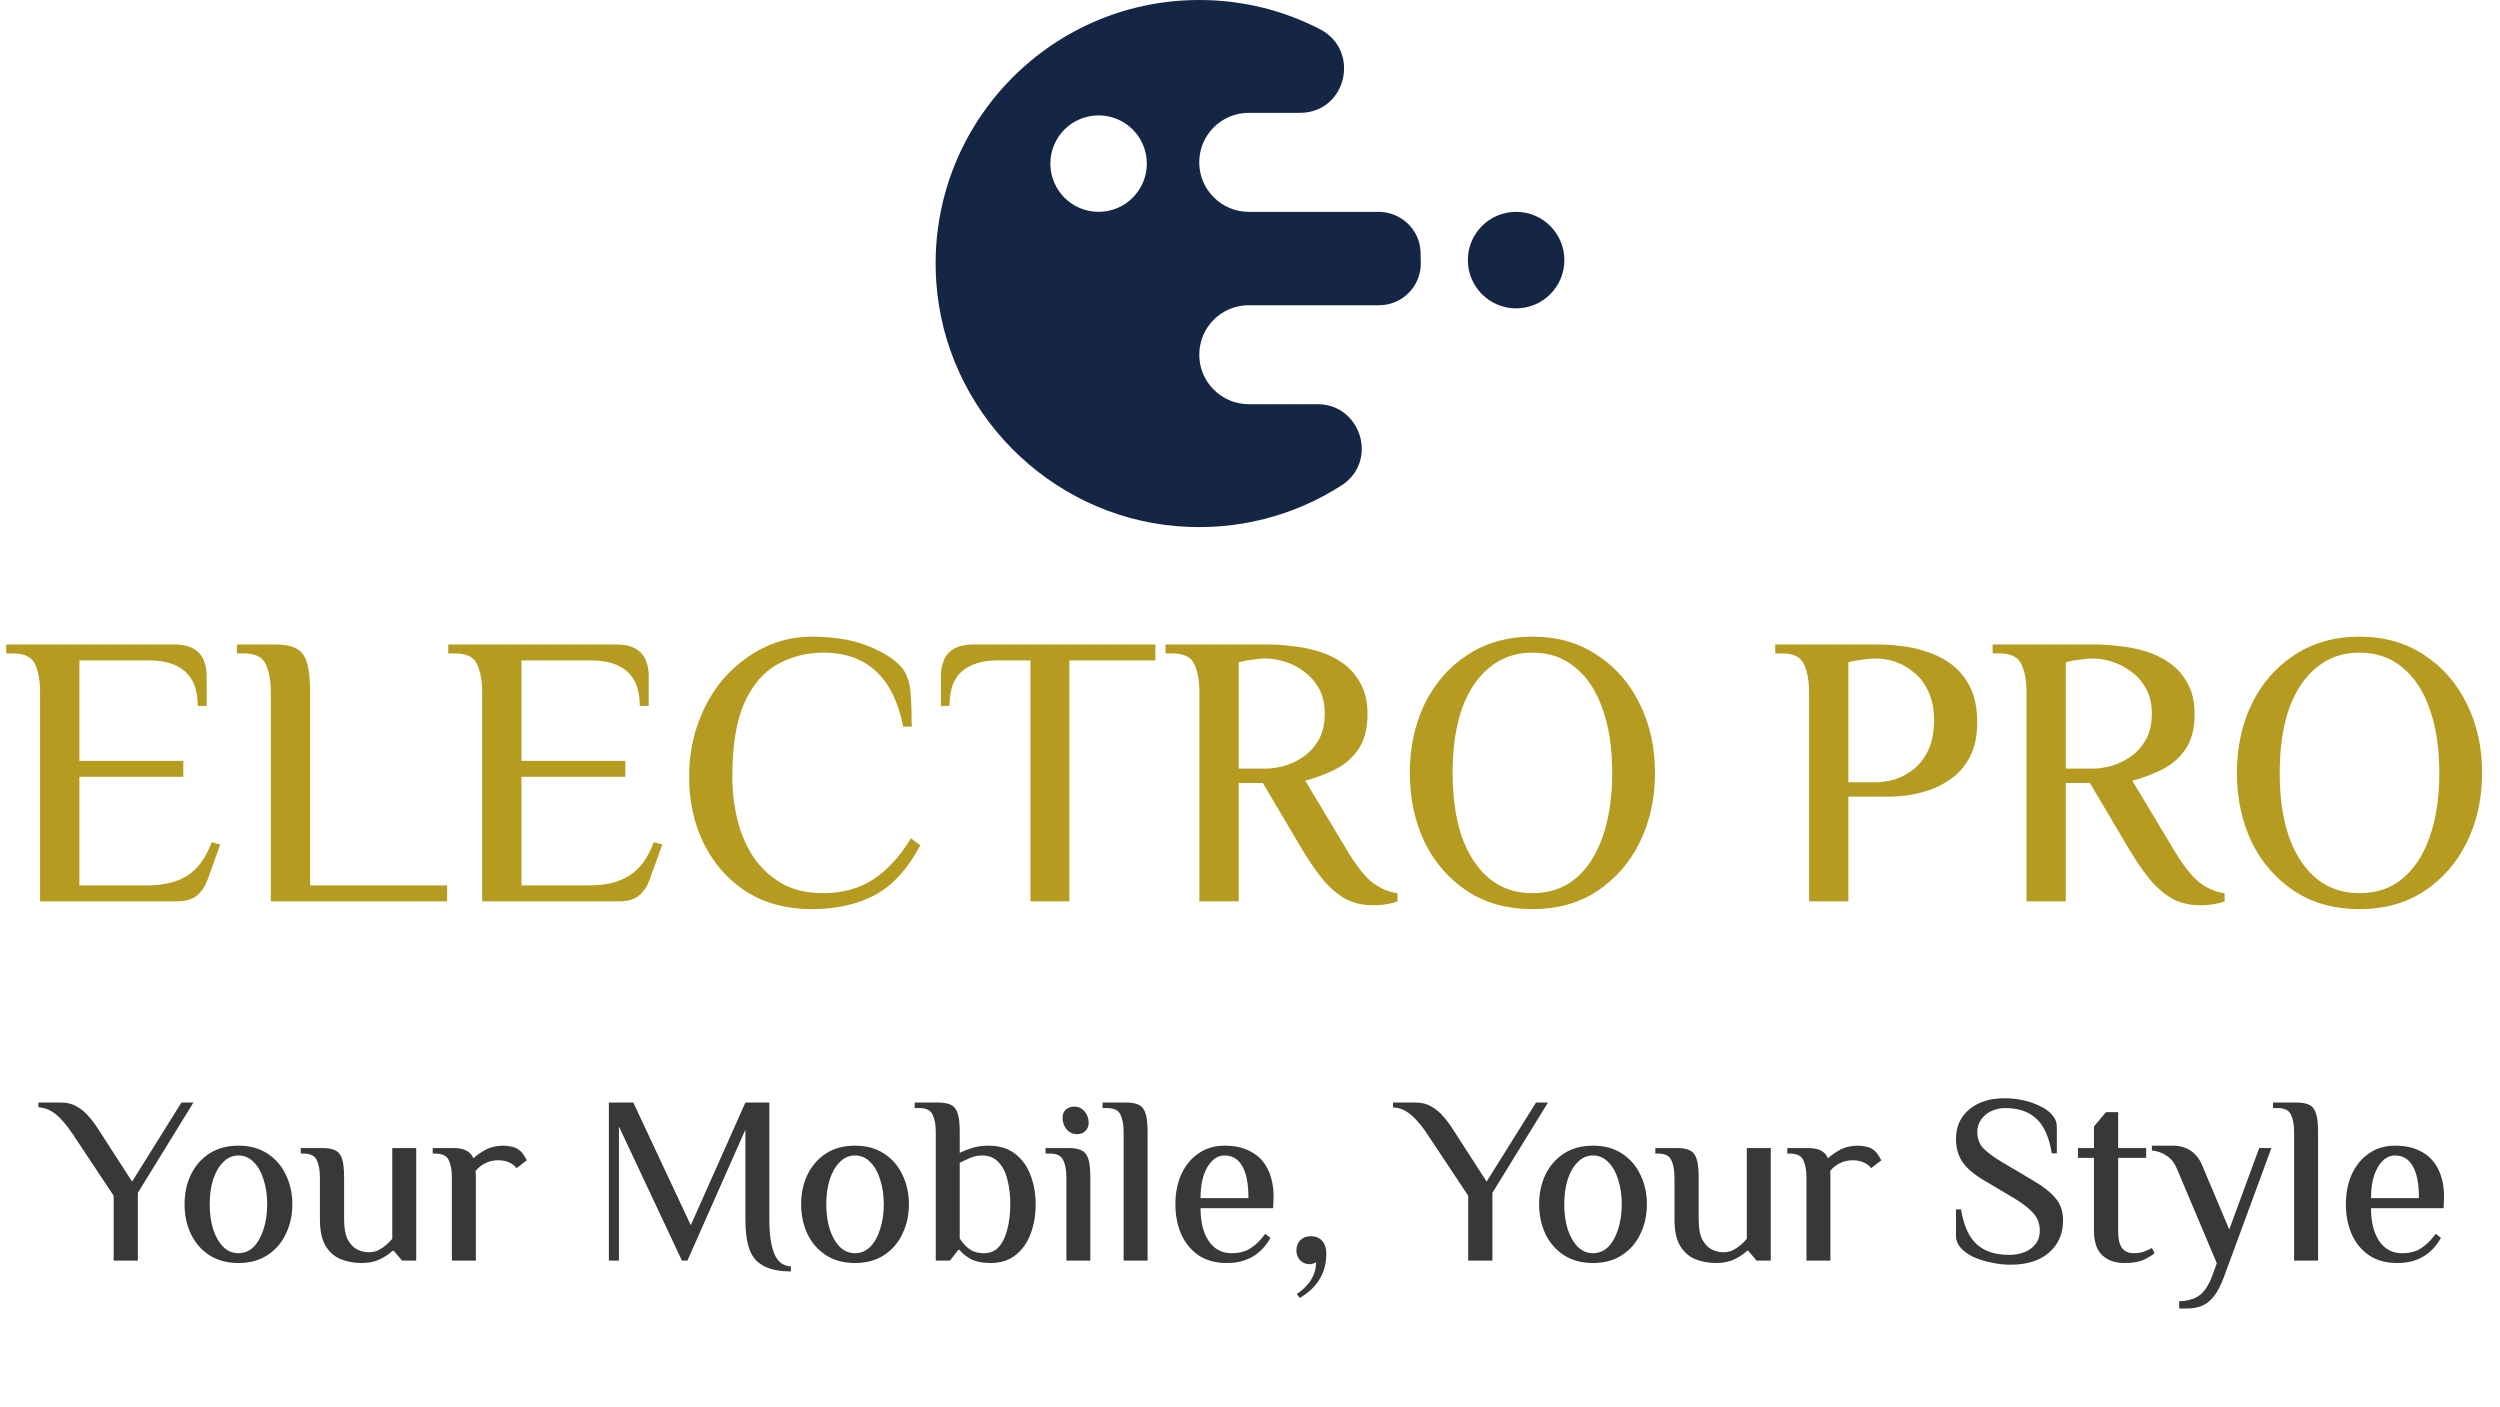 <svg width="167" height="94" viewBox="0 0 167 94" fill="none" xmlns="http://www.w3.org/2000/svg">
<path d="M94.892 16.798C94.825 15.311 93.573 14.151 92.083 14.151H83.42C82.507 14.151 81.675 13.78 81.08 13.18C80.48 12.585 80.109 11.756 80.109 10.84C80.109 9.017 81.591 7.538 83.417 7.538H86.832C89.946 7.538 90.926 3.372 88.163 1.945C85.751 0.699 83.014 0 80.109 0C69.974 0 61.836 8.564 62.543 18.845C63.137 27.438 70.037 34.442 78.625 35.15C82.686 35.48 86.487 34.437 89.613 32.425C92.086 30.839 90.943 27 88.004 27H83.42C81.591 27 80.112 25.519 80.112 23.692C80.112 21.866 81.588 20.39 83.414 20.39H92.123C92.892 20.39 93.587 20.077 94.092 19.573C94.596 19.068 94.909 18.372 94.909 17.604C94.909 17.334 94.904 17.065 94.892 16.801V16.798ZM73.389 14.151C71.606 14.151 70.165 12.71 70.165 10.927C70.165 9.144 71.606 7.709 73.389 7.709C75.172 7.709 76.607 9.15 76.607 10.927C76.607 12.704 75.166 14.151 73.389 14.151Z" fill="#152644"/>
<path d="M101.276 20.599C103.057 20.599 104.5 19.155 104.5 17.375C104.5 15.594 103.057 14.151 101.276 14.151C99.496 14.151 98.052 15.594 98.052 17.375C98.052 19.155 99.496 20.599 101.276 20.599Z" fill="#152644"/>
<path d="M2.678 60.21V46.248C2.678 45.468 2.565 44.844 2.34 44.376C2.132 43.891 1.638 43.648 0.858 43.648H0.416V43.05H11.596C12.203 43.05 12.662 43.154 12.974 43.362C13.286 43.553 13.503 43.813 13.624 44.142C13.745 44.454 13.806 44.783 13.806 45.13V47.158H13.208C13.208 46.101 12.922 45.33 12.35 44.844C11.795 44.359 10.998 44.116 9.958 44.116H5.304V50.824H12.246V51.89H5.304V59.144H9.828C10.937 59.144 11.83 58.928 12.506 58.494C13.199 58.061 13.745 57.316 14.144 56.258L14.716 56.414L13.858 58.78C13.702 59.214 13.468 59.56 13.156 59.82C12.844 60.08 12.402 60.21 11.83 60.21H2.678ZM18.09 60.21V46.248C18.09 45.468 17.977 44.844 17.752 44.376C17.544 43.891 17.05 43.648 16.27 43.648H15.828V43.05H18.376C18.983 43.05 19.451 43.137 19.78 43.31C20.127 43.483 20.369 43.804 20.508 44.272C20.647 44.723 20.716 45.382 20.716 46.248V59.144H29.868V60.21H18.09ZM32.207 60.21V46.248C32.207 45.468 32.095 44.844 31.869 44.376C31.661 43.891 31.167 43.648 30.387 43.648H29.945V43.05H41.125C41.732 43.05 42.191 43.154 42.503 43.362C42.815 43.553 43.032 43.813 43.153 44.142C43.275 44.454 43.335 44.783 43.335 45.13V47.158H42.737C42.737 46.101 42.451 45.33 41.879 44.844C41.325 44.359 40.527 44.116 39.487 44.116H34.833V50.824H41.775V51.89H34.833V59.144H39.357C40.467 59.144 41.359 58.928 42.035 58.494C42.729 58.061 43.275 57.316 43.673 56.258L44.245 56.414L43.387 58.78C43.231 59.214 42.997 59.56 42.685 59.82C42.373 60.08 41.931 60.21 41.359 60.21H32.207ZM54.223 60.73C52.542 60.73 51.086 60.34 49.855 59.56C48.625 58.763 47.68 57.697 47.021 56.362C46.363 55.028 46.033 53.537 46.033 51.89C46.033 50.59 46.241 49.377 46.657 48.25C47.073 47.106 47.654 46.109 48.399 45.26C49.162 44.411 50.037 43.743 51.025 43.258C52.031 42.773 53.097 42.53 54.223 42.53C55.714 42.53 56.971 42.738 57.993 43.154C59.033 43.57 59.787 44.056 60.255 44.61C60.585 45.026 60.775 45.59 60.827 46.3C60.879 47.011 60.905 47.756 60.905 48.536H60.333C60.004 46.872 59.389 45.633 58.487 44.818C57.603 44.004 56.442 43.596 55.003 43.596C53.894 43.596 52.871 43.856 51.935 44.376C51.017 44.879 50.28 45.737 49.725 46.95C49.188 48.146 48.919 49.793 48.919 51.89C48.919 52.861 49.032 53.814 49.257 54.75C49.483 55.669 49.838 56.501 50.323 57.246C50.826 57.974 51.459 58.563 52.221 59.014C52.984 59.447 53.911 59.664 55.003 59.664C56.286 59.664 57.404 59.352 58.357 58.728C59.311 58.087 60.143 57.177 60.853 55.998L61.477 56.466C60.645 58.044 59.631 59.153 58.435 59.794C57.257 60.418 55.853 60.73 54.223 60.73ZM68.834 60.21V44.116H66.624C65.619 44.116 64.83 44.359 64.258 44.844C63.703 45.312 63.426 46.084 63.426 47.158H62.854V45.13C62.854 44.783 62.915 44.454 63.036 44.142C63.157 43.813 63.374 43.553 63.686 43.362C64.015 43.154 64.475 43.05 65.064 43.05H77.18V44.116H71.434V60.21H68.834ZM91.715 60.47C91.109 60.47 90.554 60.358 90.051 60.132C89.549 59.889 89.046 59.499 88.543 58.962C88.058 58.407 87.529 57.654 86.957 56.7L84.357 52.306H82.745V60.21H80.119V46.248C80.119 45.468 80.007 44.844 79.781 44.376C79.573 43.891 79.079 43.648 78.299 43.648H77.857V43.05H84.721C85.155 43.05 85.666 43.085 86.255 43.154C86.845 43.206 87.434 43.319 88.023 43.492C88.613 43.666 89.159 43.925 89.661 44.272C90.164 44.619 90.571 45.078 90.883 45.65C91.195 46.205 91.351 46.898 91.351 47.73C91.351 48.684 91.143 49.464 90.727 50.07C90.311 50.66 89.783 51.11 89.141 51.422C88.5 51.734 87.85 51.977 87.191 52.15L89.921 56.7C90.58 57.809 91.169 58.563 91.689 58.962C92.227 59.361 92.781 59.595 93.353 59.664V60.21C93.215 60.279 92.989 60.34 92.677 60.392C92.383 60.444 92.062 60.47 91.715 60.47ZM82.745 51.344H84.539C84.921 51.344 85.337 51.283 85.787 51.162C86.255 51.023 86.689 50.816 87.087 50.538C87.503 50.243 87.841 49.862 88.101 49.394C88.361 48.926 88.491 48.354 88.491 47.678C88.491 47.002 88.361 46.439 88.101 45.988C87.841 45.52 87.503 45.139 87.087 44.844C86.689 44.55 86.264 44.333 85.813 44.194C85.363 44.056 84.938 43.986 84.539 43.986C84.297 43.986 84.011 44.012 83.681 44.064C83.352 44.099 83.04 44.16 82.745 44.246V51.344ZM102.365 60.73C100.701 60.73 99.254 60.331 98.023 59.534C96.793 58.719 95.839 57.627 95.163 56.258C94.505 54.871 94.175 53.329 94.175 51.63C94.175 49.931 94.505 48.398 95.163 47.028C95.839 45.642 96.793 44.55 98.023 43.752C99.254 42.938 100.701 42.53 102.365 42.53C104.029 42.53 105.468 42.938 106.681 43.752C107.912 44.55 108.865 45.642 109.541 47.028C110.217 48.398 110.555 49.931 110.555 51.63C110.555 53.329 110.217 54.871 109.541 56.258C108.865 57.627 107.912 58.719 106.681 59.534C105.468 60.331 104.029 60.73 102.365 60.73ZM102.365 59.664C103.492 59.664 104.445 59.343 105.225 58.702C106.023 58.044 106.629 57.116 107.045 55.92C107.479 54.724 107.695 53.294 107.695 51.63C107.695 49.966 107.479 48.536 107.045 47.34C106.629 46.144 106.023 45.225 105.225 44.584C104.445 43.925 103.492 43.596 102.365 43.596C101.256 43.596 100.303 43.925 99.505 44.584C98.708 45.225 98.093 46.144 97.659 47.34C97.243 48.536 97.035 49.966 97.035 51.63C97.035 53.294 97.243 54.724 97.659 55.92C98.093 57.116 98.708 58.044 99.505 58.702C100.303 59.343 101.256 59.664 102.365 59.664ZM120.846 60.21V46.248C120.846 45.468 120.733 44.844 120.508 44.376C120.3 43.891 119.806 43.648 119.026 43.648H118.584V43.05H125.448C125.899 43.05 126.41 43.085 126.982 43.154C127.554 43.206 128.135 43.336 128.724 43.544C129.331 43.735 129.885 44.021 130.388 44.402C130.891 44.783 131.298 45.286 131.61 45.91C131.922 46.534 132.078 47.314 132.078 48.25C132.078 49.151 131.922 49.906 131.61 50.512C131.315 51.102 130.925 51.578 130.44 51.942C129.955 52.306 129.443 52.584 128.906 52.774C128.369 52.947 127.857 53.069 127.372 53.138C126.904 53.19 126.523 53.216 126.228 53.216H123.472V60.21H120.846ZM123.472 52.254H125.318C125.699 52.254 126.107 52.194 126.54 52.072C126.991 51.934 127.415 51.708 127.814 51.396C128.23 51.067 128.559 50.642 128.802 50.122C129.062 49.585 129.192 48.917 129.192 48.12C129.192 47.34 129.062 46.69 128.802 46.17C128.559 45.633 128.23 45.208 127.814 44.896C127.415 44.567 126.999 44.333 126.566 44.194C126.133 44.056 125.725 43.986 125.344 43.986C125.049 43.986 124.737 44.012 124.408 44.064C124.079 44.099 123.767 44.16 123.472 44.246V52.254ZM146.965 60.47C146.359 60.47 145.804 60.358 145.301 60.132C144.799 59.889 144.296 59.499 143.793 58.962C143.308 58.407 142.779 57.654 142.207 56.7L139.607 52.306H137.995V60.21H135.369V46.248C135.369 45.468 135.257 44.844 135.031 44.376C134.823 43.891 134.329 43.648 133.549 43.648H133.107V43.05H139.971C140.405 43.05 140.916 43.085 141.505 43.154C142.095 43.206 142.684 43.319 143.273 43.492C143.863 43.666 144.409 43.925 144.911 44.272C145.414 44.619 145.821 45.078 146.133 45.65C146.445 46.205 146.601 46.898 146.601 47.73C146.601 48.684 146.393 49.464 145.977 50.07C145.561 50.66 145.033 51.11 144.391 51.422C143.75 51.734 143.1 51.977 142.441 52.15L145.171 56.7C145.83 57.809 146.419 58.563 146.939 58.962C147.477 59.361 148.031 59.595 148.603 59.664V60.21C148.465 60.279 148.239 60.34 147.927 60.392C147.633 60.444 147.312 60.47 146.965 60.47ZM137.995 51.344H139.789C140.171 51.344 140.587 51.283 141.037 51.162C141.505 51.023 141.939 50.816 142.337 50.538C142.753 50.243 143.091 49.862 143.351 49.394C143.611 48.926 143.741 48.354 143.741 47.678C143.741 47.002 143.611 46.439 143.351 45.988C143.091 45.52 142.753 45.139 142.337 44.844C141.939 44.55 141.514 44.333 141.063 44.194C140.613 44.056 140.188 43.986 139.789 43.986C139.547 43.986 139.261 44.012 138.931 44.064C138.602 44.099 138.29 44.16 137.995 44.246V51.344ZM157.615 60.73C155.951 60.73 154.504 60.331 153.273 59.534C152.043 58.719 151.089 57.627 150.413 56.258C149.755 54.871 149.425 53.329 149.425 51.63C149.425 49.931 149.755 48.398 150.413 47.028C151.089 45.642 152.043 44.55 153.273 43.752C154.504 42.938 155.951 42.53 157.615 42.53C159.279 42.53 160.718 42.938 161.931 43.752C163.162 44.55 164.115 45.642 164.791 47.028C165.467 48.398 165.805 49.931 165.805 51.63C165.805 53.329 165.467 54.871 164.791 56.258C164.115 57.627 163.162 58.719 161.931 59.534C160.718 60.331 159.279 60.73 157.615 60.73ZM157.615 59.664C158.742 59.664 159.695 59.343 160.475 58.702C161.273 58.044 161.879 57.116 162.295 55.92C162.729 54.724 162.945 53.294 162.945 51.63C162.945 49.966 162.729 48.536 162.295 47.34C161.879 46.144 161.273 45.225 160.475 44.584C159.695 43.925 158.742 43.596 157.615 43.596C156.506 43.596 155.553 43.925 154.755 44.584C153.958 45.225 153.343 46.144 152.909 47.34C152.493 48.536 152.285 49.966 152.285 51.63C152.285 53.294 152.493 54.724 152.909 55.92C153.343 57.116 153.958 58.044 154.755 58.702C155.553 59.343 156.506 59.664 157.615 59.664Z" fill="#B59C21"/>
<path d="M7.592 84.21V79.874L4.84 75.73C4.637 75.421 4.424 75.144 4.2 74.898C3.987 74.642 3.747 74.429 3.48 74.258C3.224 74.088 2.92 73.992 2.568 73.97V73.65H4.088C4.493 73.65 4.845 73.741 5.144 73.922C5.443 74.093 5.704 74.311 5.928 74.578C6.163 74.845 6.371 75.122 6.552 75.41L8.824 78.93L12.12 73.65H12.92L9.208 79.682V84.21H7.592ZM15.929 84.37C15.171 84.37 14.521 84.194 13.977 83.842C13.443 83.49 13.033 83.016 12.745 82.418C12.467 81.821 12.329 81.165 12.329 80.45C12.329 79.725 12.467 79.069 12.745 78.482C13.033 77.885 13.443 77.41 13.977 77.058C14.521 76.706 15.171 76.53 15.929 76.53C16.686 76.53 17.331 76.706 17.865 77.058C18.409 77.41 18.819 77.885 19.097 78.482C19.385 79.069 19.529 79.725 19.529 80.45C19.529 81.165 19.385 81.821 19.097 82.418C18.819 83.016 18.409 83.49 17.865 83.842C17.331 84.194 16.686 84.37 15.929 84.37ZM15.929 83.714C16.323 83.714 16.665 83.57 16.953 83.282C17.241 82.984 17.459 82.589 17.609 82.098C17.769 81.608 17.849 81.058 17.849 80.45C17.849 79.832 17.769 79.282 17.609 78.802C17.459 78.311 17.241 77.922 16.953 77.634C16.665 77.335 16.323 77.186 15.929 77.186C15.534 77.186 15.193 77.335 14.905 77.634C14.617 77.922 14.393 78.311 14.233 78.802C14.083 79.282 14.009 79.832 14.009 80.45C14.009 81.058 14.083 81.608 14.233 82.098C14.393 82.589 14.617 82.984 14.905 83.282C15.193 83.57 15.534 83.714 15.929 83.714ZM24.155 84.37C23.653 84.37 23.189 84.285 22.763 84.114C22.347 83.944 22.011 83.65 21.755 83.234C21.499 82.808 21.371 82.221 21.371 81.474V78.658C21.371 78.178 21.301 77.794 21.163 77.506C21.035 77.207 20.731 77.058 20.251 77.058H20.091V76.69H21.547C21.92 76.69 22.208 76.743 22.411 76.85C22.624 76.957 22.773 77.154 22.859 77.442C22.944 77.719 22.987 78.125 22.987 78.658V81.474C22.987 82.018 23.061 82.45 23.211 82.77C23.371 83.079 23.573 83.303 23.819 83.442C24.075 83.581 24.347 83.65 24.635 83.65C24.859 83.65 25.067 83.608 25.259 83.522C25.451 83.426 25.627 83.309 25.787 83.17C25.947 83.031 26.085 82.893 26.203 82.754V76.69H27.803V84.21H26.859L26.299 83.554H26.219C26.016 83.757 25.739 83.944 25.387 84.114C25.045 84.285 24.635 84.37 24.155 84.37ZM30.186 84.21V78.658C30.186 78.178 30.117 77.794 29.978 77.506C29.85 77.207 29.546 77.058 29.066 77.058H28.906V76.69H30.266C30.661 76.69 30.96 76.749 31.162 76.866C31.376 76.973 31.53 77.144 31.626 77.378C31.808 77.197 32.069 77.01 32.41 76.818C32.762 76.626 33.168 76.53 33.626 76.53C33.808 76.53 33.989 76.552 34.17 76.594C34.362 76.637 34.517 76.701 34.634 76.786C34.773 76.882 34.885 76.999 34.97 77.138C35.056 77.266 35.13 77.389 35.194 77.506L34.506 78.034C34.389 77.874 34.224 77.746 34.01 77.65C33.797 77.554 33.552 77.506 33.274 77.506C32.944 77.506 32.65 77.576 32.394 77.714C32.138 77.842 31.93 78.013 31.77 78.226C31.781 78.322 31.786 78.424 31.786 78.53C31.786 78.637 31.786 78.722 31.786 78.786V84.21H30.186ZM52.832 84.93C52.064 84.93 51.456 84.808 51.008 84.562C50.56 84.328 50.245 83.96 50.064 83.458C49.882 82.946 49.792 82.29 49.792 81.49V75.458L45.92 84.21H45.552L41.344 75.25V84.21H40.672V73.65H42.304L46.144 81.842L49.792 73.65H51.392V81.49C51.392 82.461 51.504 83.218 51.728 83.762C51.952 84.296 52.32 84.573 52.832 84.594V84.93ZM57.116 84.37C56.359 84.37 55.708 84.194 55.164 83.842C54.631 83.49 54.22 83.016 53.932 82.418C53.655 81.821 53.516 81.165 53.516 80.45C53.516 79.725 53.655 79.069 53.932 78.482C54.22 77.885 54.631 77.41 55.164 77.058C55.708 76.706 56.359 76.53 57.116 76.53C57.873 76.53 58.519 76.706 59.052 77.058C59.596 77.41 60.007 77.885 60.284 78.482C60.572 79.069 60.716 79.725 60.716 80.45C60.716 81.165 60.572 81.821 60.284 82.418C60.007 83.016 59.596 83.49 59.052 83.842C58.519 84.194 57.873 84.37 57.116 84.37ZM57.116 83.714C57.511 83.714 57.852 83.57 58.14 83.282C58.428 82.984 58.647 82.589 58.796 82.098C58.956 81.608 59.036 81.058 59.036 80.45C59.036 79.832 58.956 79.282 58.796 78.802C58.647 78.311 58.428 77.922 58.14 77.634C57.852 77.335 57.511 77.186 57.116 77.186C56.721 77.186 56.38 77.335 56.092 77.634C55.804 77.922 55.58 78.311 55.42 78.802C55.271 79.282 55.196 79.832 55.196 80.45C55.196 81.058 55.271 81.608 55.42 82.098C55.58 82.589 55.804 82.984 56.092 83.282C56.38 83.57 56.721 83.714 57.116 83.714ZM66.174 84.37C65.609 84.37 65.156 84.274 64.814 84.082C64.484 83.89 64.244 83.693 64.094 83.49H64.014L63.454 84.21H62.51V75.618C62.51 75.138 62.441 74.754 62.302 74.466C62.174 74.168 61.87 74.018 61.39 74.018H61.102V73.65H62.67C63.044 73.65 63.332 73.704 63.534 73.81C63.748 73.917 63.897 74.114 63.982 74.402C64.068 74.68 64.11 75.085 64.11 75.618V77.01C64.345 76.893 64.617 76.786 64.926 76.69C65.236 76.584 65.604 76.53 66.03 76.53C66.745 76.53 67.332 76.706 67.79 77.058C68.26 77.41 68.606 77.885 68.83 78.482C69.065 79.069 69.182 79.725 69.182 80.45C69.182 81.165 69.07 81.821 68.846 82.418C68.622 83.016 68.286 83.49 67.838 83.842C67.39 84.194 66.836 84.37 66.174 84.37ZM65.726 83.714C66.142 83.714 66.478 83.57 66.734 83.282C66.99 82.984 67.177 82.589 67.294 82.098C67.422 81.608 67.486 81.058 67.486 80.45C67.486 79.832 67.422 79.282 67.294 78.802C67.177 78.311 66.98 77.922 66.702 77.634C66.425 77.335 66.057 77.186 65.598 77.186C65.332 77.186 65.07 77.24 64.814 77.346C64.569 77.453 64.334 77.559 64.11 77.666V82.722C64.26 82.978 64.462 83.207 64.718 83.41C64.985 83.613 65.321 83.714 65.726 83.714ZM71.235 84.21V78.658C71.235 78.178 71.166 77.794 71.027 77.506C70.899 77.207 70.595 77.058 70.115 77.058H69.843V76.69H71.395C71.768 76.69 72.056 76.743 72.259 76.85C72.472 76.957 72.622 77.154 72.707 77.442C72.792 77.719 72.835 78.125 72.835 78.658V84.21H71.235ZM71.955 75.762C71.667 75.762 71.432 75.656 71.251 75.442C71.07 75.218 70.979 74.962 70.979 74.674C70.979 74.439 71.048 74.258 71.187 74.13C71.336 73.992 71.523 73.922 71.747 73.922C72.035 73.922 72.27 74.029 72.451 74.242C72.632 74.456 72.723 74.706 72.723 74.994C72.723 75.229 72.648 75.415 72.499 75.554C72.36 75.693 72.179 75.762 71.955 75.762ZM75.059 84.21V75.618C75.059 75.138 74.989 74.754 74.851 74.466C74.723 74.168 74.419 74.018 73.939 74.018H73.651V73.65H75.219C75.592 73.65 75.88 73.704 76.083 73.81C76.296 73.917 76.445 74.114 76.531 74.402C76.616 74.68 76.659 75.085 76.659 75.618V84.21H75.059ZM81.956 84.37C81.21 84.37 80.58 84.2 80.068 83.858C79.556 83.506 79.167 83.031 78.9 82.434C78.644 81.837 78.516 81.175 78.516 80.45C78.516 79.693 78.65 79.021 78.916 78.434C79.194 77.837 79.578 77.373 80.068 77.042C80.559 76.701 81.135 76.53 81.796 76.53C82.511 76.53 83.108 76.669 83.588 76.946C84.079 77.213 84.447 77.602 84.692 78.114C84.948 78.626 85.076 79.245 85.076 79.97L85.044 80.706H80.196C80.196 81.624 80.377 82.354 80.74 82.898C81.114 83.442 81.62 83.714 82.26 83.714C82.793 83.714 83.231 83.597 83.572 83.362C83.924 83.127 84.239 82.813 84.516 82.418L84.868 82.69C84.665 83.053 84.42 83.362 84.132 83.618C83.855 83.864 83.535 84.05 83.172 84.178C82.82 84.306 82.415 84.37 81.956 84.37ZM80.196 80.034H83.396C83.396 79.074 83.257 78.359 82.98 77.89C82.713 77.421 82.319 77.186 81.796 77.186C81.498 77.186 81.225 77.303 80.98 77.538C80.746 77.762 80.553 78.088 80.404 78.514C80.266 78.941 80.196 79.448 80.196 80.034ZM86.823 86.706L86.631 86.434C86.876 86.274 87.095 86.088 87.287 85.874C87.479 85.671 87.628 85.442 87.735 85.186C87.852 84.93 87.911 84.642 87.911 84.322C87.879 84.344 87.82 84.37 87.735 84.402C87.649 84.434 87.569 84.45 87.495 84.45C87.239 84.45 87.025 84.365 86.855 84.194C86.684 84.013 86.599 83.794 86.599 83.538C86.599 83.261 86.684 83.031 86.855 82.85C87.036 82.669 87.271 82.578 87.559 82.578C87.889 82.578 88.145 82.685 88.327 82.898C88.508 83.101 88.599 83.378 88.599 83.73C88.599 84.391 88.449 84.962 88.151 85.442C87.863 85.933 87.42 86.354 86.823 86.706ZM98.076 84.21V79.874L95.324 75.73C95.122 75.421 94.908 75.144 94.684 74.898C94.471 74.642 94.231 74.429 93.964 74.258C93.708 74.088 93.404 73.992 93.052 73.97V73.65H94.572C94.978 73.65 95.33 73.741 95.628 73.922C95.927 74.093 96.188 74.311 96.412 74.578C96.647 74.845 96.855 75.122 97.036 75.41L99.308 78.93L102.604 73.65H103.404L99.692 79.682V84.21H98.076ZM106.413 84.37C105.656 84.37 105.005 84.194 104.461 83.842C103.928 83.49 103.517 83.016 103.229 82.418C102.952 81.821 102.813 81.165 102.813 80.45C102.813 79.725 102.952 79.069 103.229 78.482C103.517 77.885 103.928 77.41 104.461 77.058C105.005 76.706 105.656 76.53 106.413 76.53C107.17 76.53 107.816 76.706 108.349 77.058C108.893 77.41 109.304 77.885 109.581 78.482C109.869 79.069 110.013 79.725 110.013 80.45C110.013 81.165 109.869 81.821 109.581 82.418C109.304 83.016 108.893 83.49 108.349 83.842C107.816 84.194 107.17 84.37 106.413 84.37ZM106.413 83.714C106.808 83.714 107.149 83.57 107.437 83.282C107.725 82.984 107.944 82.589 108.093 82.098C108.253 81.608 108.333 81.058 108.333 80.45C108.333 79.832 108.253 79.282 108.093 78.802C107.944 78.311 107.725 77.922 107.437 77.634C107.149 77.335 106.808 77.186 106.413 77.186C106.018 77.186 105.677 77.335 105.389 77.634C105.101 77.922 104.877 78.311 104.717 78.802C104.568 79.282 104.493 79.832 104.493 80.45C104.493 81.058 104.568 81.608 104.717 82.098C104.877 82.589 105.101 82.984 105.389 83.282C105.677 83.57 106.018 83.714 106.413 83.714ZM114.639 84.37C114.138 84.37 113.674 84.285 113.247 84.114C112.831 83.944 112.495 83.65 112.239 83.234C111.983 82.808 111.855 82.221 111.855 81.474V78.658C111.855 78.178 111.786 77.794 111.647 77.506C111.519 77.207 111.215 77.058 110.735 77.058H110.575V76.69H112.031C112.404 76.69 112.692 76.743 112.895 76.85C113.108 76.957 113.258 77.154 113.343 77.442C113.428 77.719 113.471 78.125 113.471 78.658V81.474C113.471 82.018 113.546 82.45 113.695 82.77C113.855 83.079 114.058 83.303 114.303 83.442C114.559 83.581 114.831 83.65 115.119 83.65C115.343 83.65 115.551 83.608 115.743 83.522C115.935 83.426 116.111 83.309 116.271 83.17C116.431 83.031 116.57 82.893 116.687 82.754V76.69H118.287V84.21H117.343L116.783 83.554H116.703C116.5 83.757 116.223 83.944 115.871 84.114C115.53 84.285 115.119 84.37 114.639 84.37ZM120.671 84.21V78.658C120.671 78.178 120.601 77.794 120.463 77.506C120.335 77.207 120.031 77.058 119.551 77.058H119.391V76.69H120.751C121.145 76.69 121.444 76.749 121.647 76.866C121.86 76.973 122.015 77.144 122.111 77.378C122.292 77.197 122.553 77.01 122.895 76.818C123.247 76.626 123.652 76.53 124.111 76.53C124.292 76.53 124.473 76.552 124.655 76.594C124.847 76.637 125.001 76.701 125.119 76.786C125.257 76.882 125.369 76.999 125.455 77.138C125.54 77.266 125.615 77.389 125.679 77.506L124.991 78.034C124.873 77.874 124.708 77.746 124.495 77.65C124.281 77.554 124.036 77.506 123.759 77.506C123.428 77.506 123.135 77.576 122.879 77.714C122.623 77.842 122.415 78.013 122.255 78.226C122.265 78.322 122.271 78.424 122.271 78.53C122.271 78.637 122.271 78.722 122.271 78.786V84.21H120.671ZM134.308 84.482C133.871 84.482 133.439 84.434 133.012 84.338C132.585 84.253 132.191 84.13 131.828 83.97C131.476 83.799 131.193 83.597 130.98 83.362C130.767 83.117 130.66 82.845 130.66 82.546V80.786H130.996C131.177 81.874 131.529 82.653 132.052 83.122C132.575 83.591 133.289 83.826 134.196 83.826C134.569 83.826 134.911 83.767 135.22 83.65C135.54 83.522 135.791 83.341 135.972 83.106C136.164 82.861 136.26 82.562 136.26 82.21C136.26 81.741 136.111 81.346 135.812 81.026C135.524 80.706 135.097 80.376 134.532 80.034L132.564 78.866C131.871 78.461 131.38 78.045 131.092 77.618C130.804 77.192 130.66 76.68 130.66 76.082C130.66 75.261 130.953 74.605 131.54 74.114C132.137 73.613 132.921 73.362 133.892 73.362C134.297 73.362 134.703 73.405 135.108 73.49C135.524 73.576 135.903 73.704 136.244 73.874C136.596 74.034 136.873 74.231 137.076 74.466C137.289 74.701 137.396 74.973 137.396 75.282V77.042H137.06C136.879 75.954 136.532 75.181 136.02 74.722C135.519 74.253 134.825 74.018 133.94 74.018C133.609 74.018 133.3 74.088 133.012 74.226C132.735 74.354 132.511 74.541 132.34 74.786C132.169 75.021 132.084 75.298 132.084 75.618C132.084 76.077 132.233 76.456 132.532 76.754C132.831 77.042 133.263 77.352 133.828 77.682L135.796 78.85C136.489 79.255 136.996 79.656 137.316 80.05C137.647 80.434 137.812 80.925 137.812 81.522C137.812 82.418 137.497 83.138 136.868 83.682C136.249 84.216 135.396 84.482 134.308 84.482ZM141.909 84.37C141.301 84.37 140.81 84.2 140.437 83.858C140.063 83.506 139.877 82.962 139.877 82.226V77.346H138.805V76.69H139.877V75.25L140.677 74.29H141.493V76.69H143.365V77.346H141.493V82.242C141.493 82.754 141.578 83.127 141.749 83.362C141.93 83.597 142.191 83.714 142.533 83.714C142.81 83.714 143.045 83.677 143.237 83.602C143.429 83.528 143.599 83.448 143.749 83.362L143.925 83.714C143.743 83.864 143.498 84.013 143.189 84.162C142.879 84.301 142.453 84.37 141.909 84.37ZM145.57 87.41V86.914C146.071 86.914 146.498 86.802 146.85 86.578C147.202 86.365 147.506 85.927 147.762 85.266L148.082 84.386L145.442 78.13C145.282 77.725 145.052 77.421 144.754 77.218C144.466 77.016 144.13 76.893 143.745 76.85V76.53H145.122C145.602 76.53 146.007 76.642 146.338 76.866C146.668 77.09 146.919 77.405 147.09 77.81L148.914 82.13L150.914 76.69H151.73L148.578 85.25C148.364 85.837 148.135 86.285 147.89 86.594C147.644 86.903 147.372 87.117 147.074 87.234C146.786 87.352 146.455 87.41 146.082 87.41H145.57ZM153.246 84.21V75.618C153.246 75.138 153.177 74.754 153.038 74.466C152.91 74.168 152.606 74.018 152.126 74.018H151.838V73.65H153.406C153.779 73.65 154.067 73.704 154.27 73.81C154.483 73.917 154.633 74.114 154.718 74.402C154.803 74.68 154.846 75.085 154.846 75.618V84.21H153.246ZM160.144 84.37C159.397 84.37 158.768 84.2 158.256 83.858C157.744 83.506 157.354 83.031 157.088 82.434C156.832 81.837 156.704 81.175 156.704 80.45C156.704 79.693 156.837 79.021 157.104 78.434C157.381 77.837 157.765 77.373 158.256 77.042C158.746 76.701 159.322 76.53 159.984 76.53C160.698 76.53 161.296 76.669 161.776 76.946C162.266 77.213 162.634 77.602 162.88 78.114C163.136 78.626 163.264 79.245 163.264 79.97L163.232 80.706H158.384C158.384 81.624 158.565 82.354 158.928 82.898C159.301 83.442 159.808 83.714 160.448 83.714C160.981 83.714 161.418 83.597 161.76 83.362C162.112 83.127 162.426 82.813 162.704 82.418L163.056 82.69C162.853 83.053 162.608 83.362 162.32 83.618C162.042 83.864 161.722 84.05 161.36 84.178C161.008 84.306 160.602 84.37 160.144 84.37ZM158.384 80.034H161.584C161.584 79.074 161.445 78.359 161.168 77.89C160.901 77.421 160.506 77.186 159.984 77.186C159.685 77.186 159.413 77.303 159.168 77.538C158.933 77.762 158.741 78.088 158.592 78.514C158.453 78.941 158.384 79.448 158.384 80.034Z" fill="#383838"/>
</svg>

